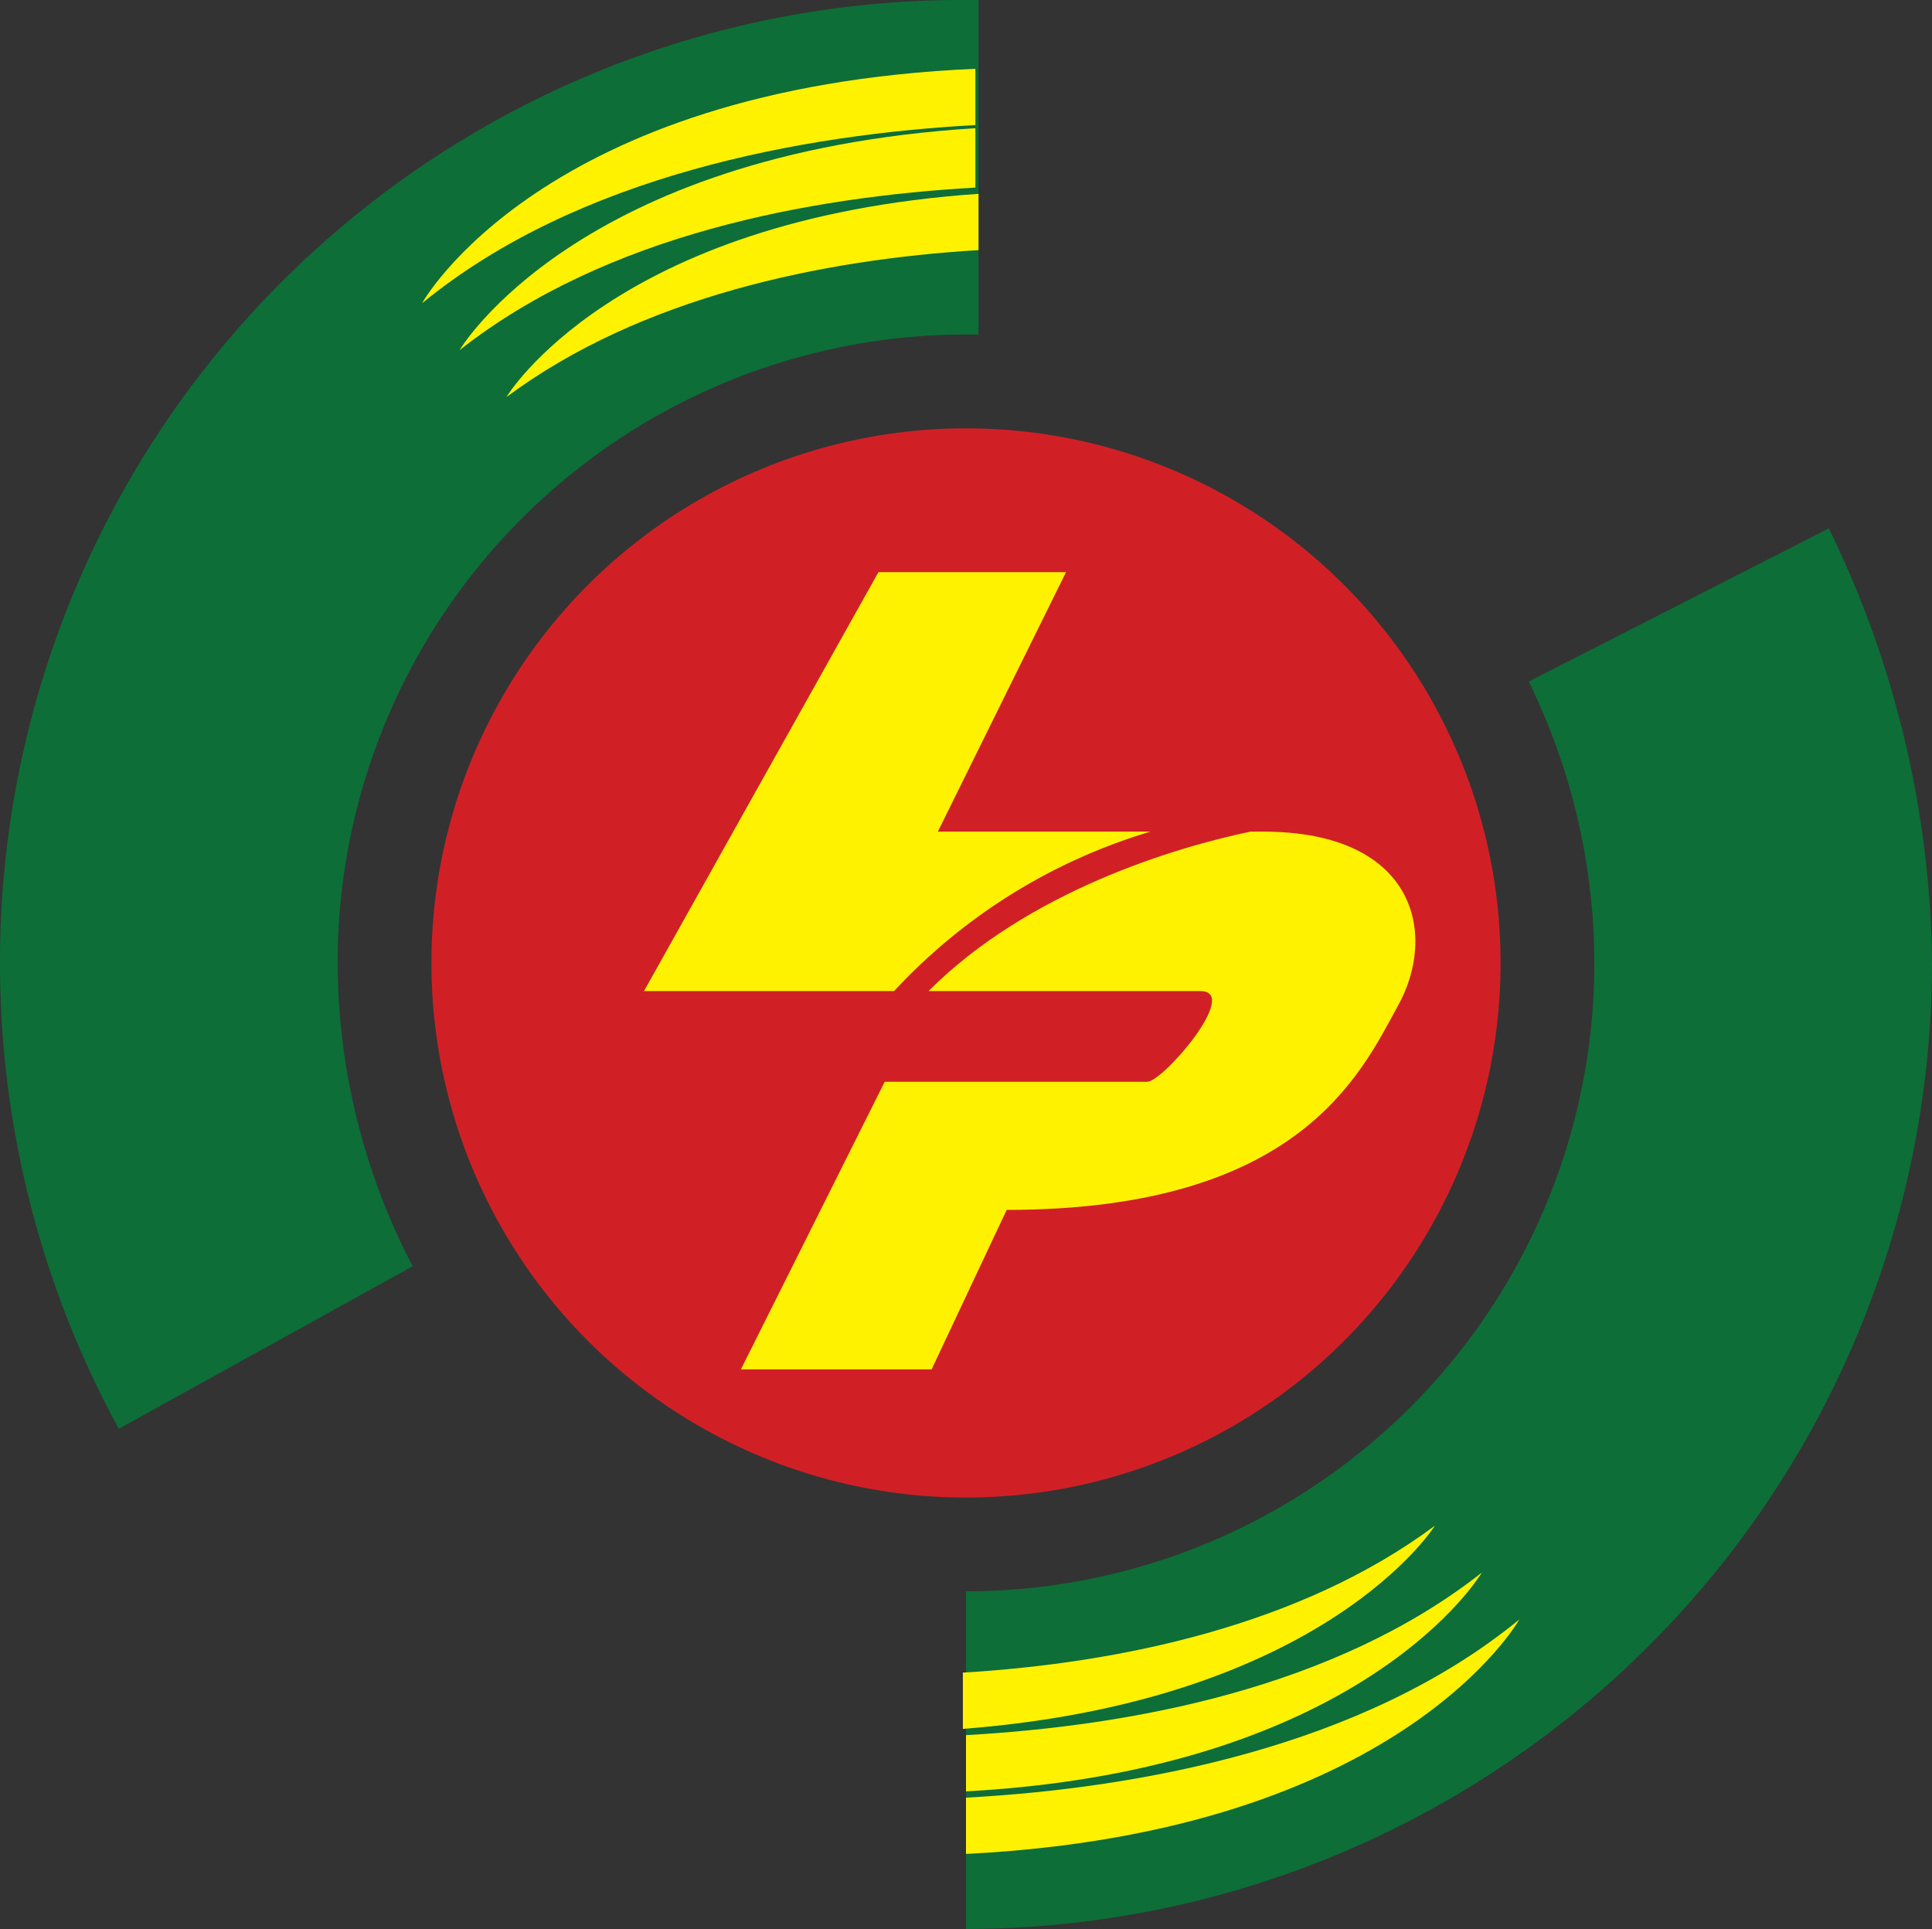 <svg xmlns="http://www.w3.org/2000/svg" width="156.296" height="156.044" viewBox="0 0 156.296 156.044">
  <rect x="0" y="0" width="156.296" height="156.044" fill="#333333" stroke="none"/>
  <g id="Group_1" data-name="Group 1" transform="translate(-705 -509.15)">
    <circle id="XMLID_150_" cx="43.247" cy="43.247" r="43.247" transform="translate(739.901 543.799)" fill="#d02026"/>
    <path id="XMLID_149_" d="M33.914,82.1A50.837,50.837,0,0,1,84.748,31.262H85.76V4.2H84.748A77.822,77.822,0,0,0,6.6,82.1a78.675,78.675,0,0,0,9.61,37.683l23.773-13.151A53.348,53.348,0,0,1,33.914,82.1Z" transform="translate(698.4 504.95)" fill="#0d6e38"/>
    <path id="XMLID_148_" d="M107.3,21.1,83.023,33.492a51.982,51.982,0,0,1,5.311,22.762A50.837,50.837,0,0,1,37.5,107.088h0V134.4h0a78.2,78.2,0,0,0,78.148-78.148A81.741,81.741,0,0,0,107.3,21.1Z" transform="translate(745.648 530.792)" fill="#0d6e38"/>
    <g id="XMLID_294_" transform="translate(757.099 555.433)">
      <path id="XMLID_296_" d="M72.535,30.8H71.524c-6.07,1.265-17.956,4.805-26.049,12.9h22c3.288,0-3.035,7.334-4.3,7.334H41.934L30.3,74.3H45.727L51.8,61.4c23.52,0,28.578-10.875,31.613-16.439C86.7,39.146,84.928,30.8,72.535,30.8Z" transform="translate(-22.46 -9.809)" fill="#fff200"/>
      <path id="XMLID_295_" d="M68.171,43.491h-17.2L61.342,22.5H46.168L27.2,56.389H47.432A46.36,46.36,0,0,1,68.171,43.491Z" transform="translate(-27.2 -22.5)" fill="#fff200"/>
    </g>
    <path id="XMLID_145_" d="M20.1,25.368C32.745,15,50.955,11.711,64.864,10.952V6.4C29.71,7.917,20.1,25.368,20.1,25.368Z" transform="translate(719.042 508.315)" fill="#fff200"/>
    <path id="XMLID_144_" d="M21.3,26.256C33.187,16.9,49.625,13.864,63.029,13.105V8.3C30.658,10.323,21.3,26.256,21.3,26.256Z" transform="translate(720.877 511.22)" fill="#fff200"/>
    <path id="XMLID_143_" d="M22.8,26.839c10.875-8.093,25.543-11.128,38.189-11.887V10.4C31.4,12.423,22.8,26.839,22.8,26.839Z" transform="translate(723.171 514.431)" fill="#fff200"/>
    <g id="XMLID_139_" transform="translate(782.895 632.569)">
      <path id="XMLID_142_" d="M82.264,56C69.619,66.369,51.41,69.657,37.5,70.416v4.552C72.654,73.2,82.264,56,82.264,56Z" transform="translate(-37.247 -48.413)" fill="#fff200"/>
      <path id="XMLID_141_" d="M79.229,54.5C67.343,63.858,50.9,66.892,37.5,67.651V72.2C69.872,70.433,79.229,54.5,79.229,54.5Z" transform="translate(-37.247 -50.706)" fill="#fff200"/>
      <path id="XMLID_140_" d="M75.589,53C64.714,61.093,50.045,64.128,37.4,64.887v4.552C66.737,67.163,75.589,53,75.589,53Z" transform="translate(-37.4 -53)" fill="#fff200"/>
    </g>
  </g>
</svg>
